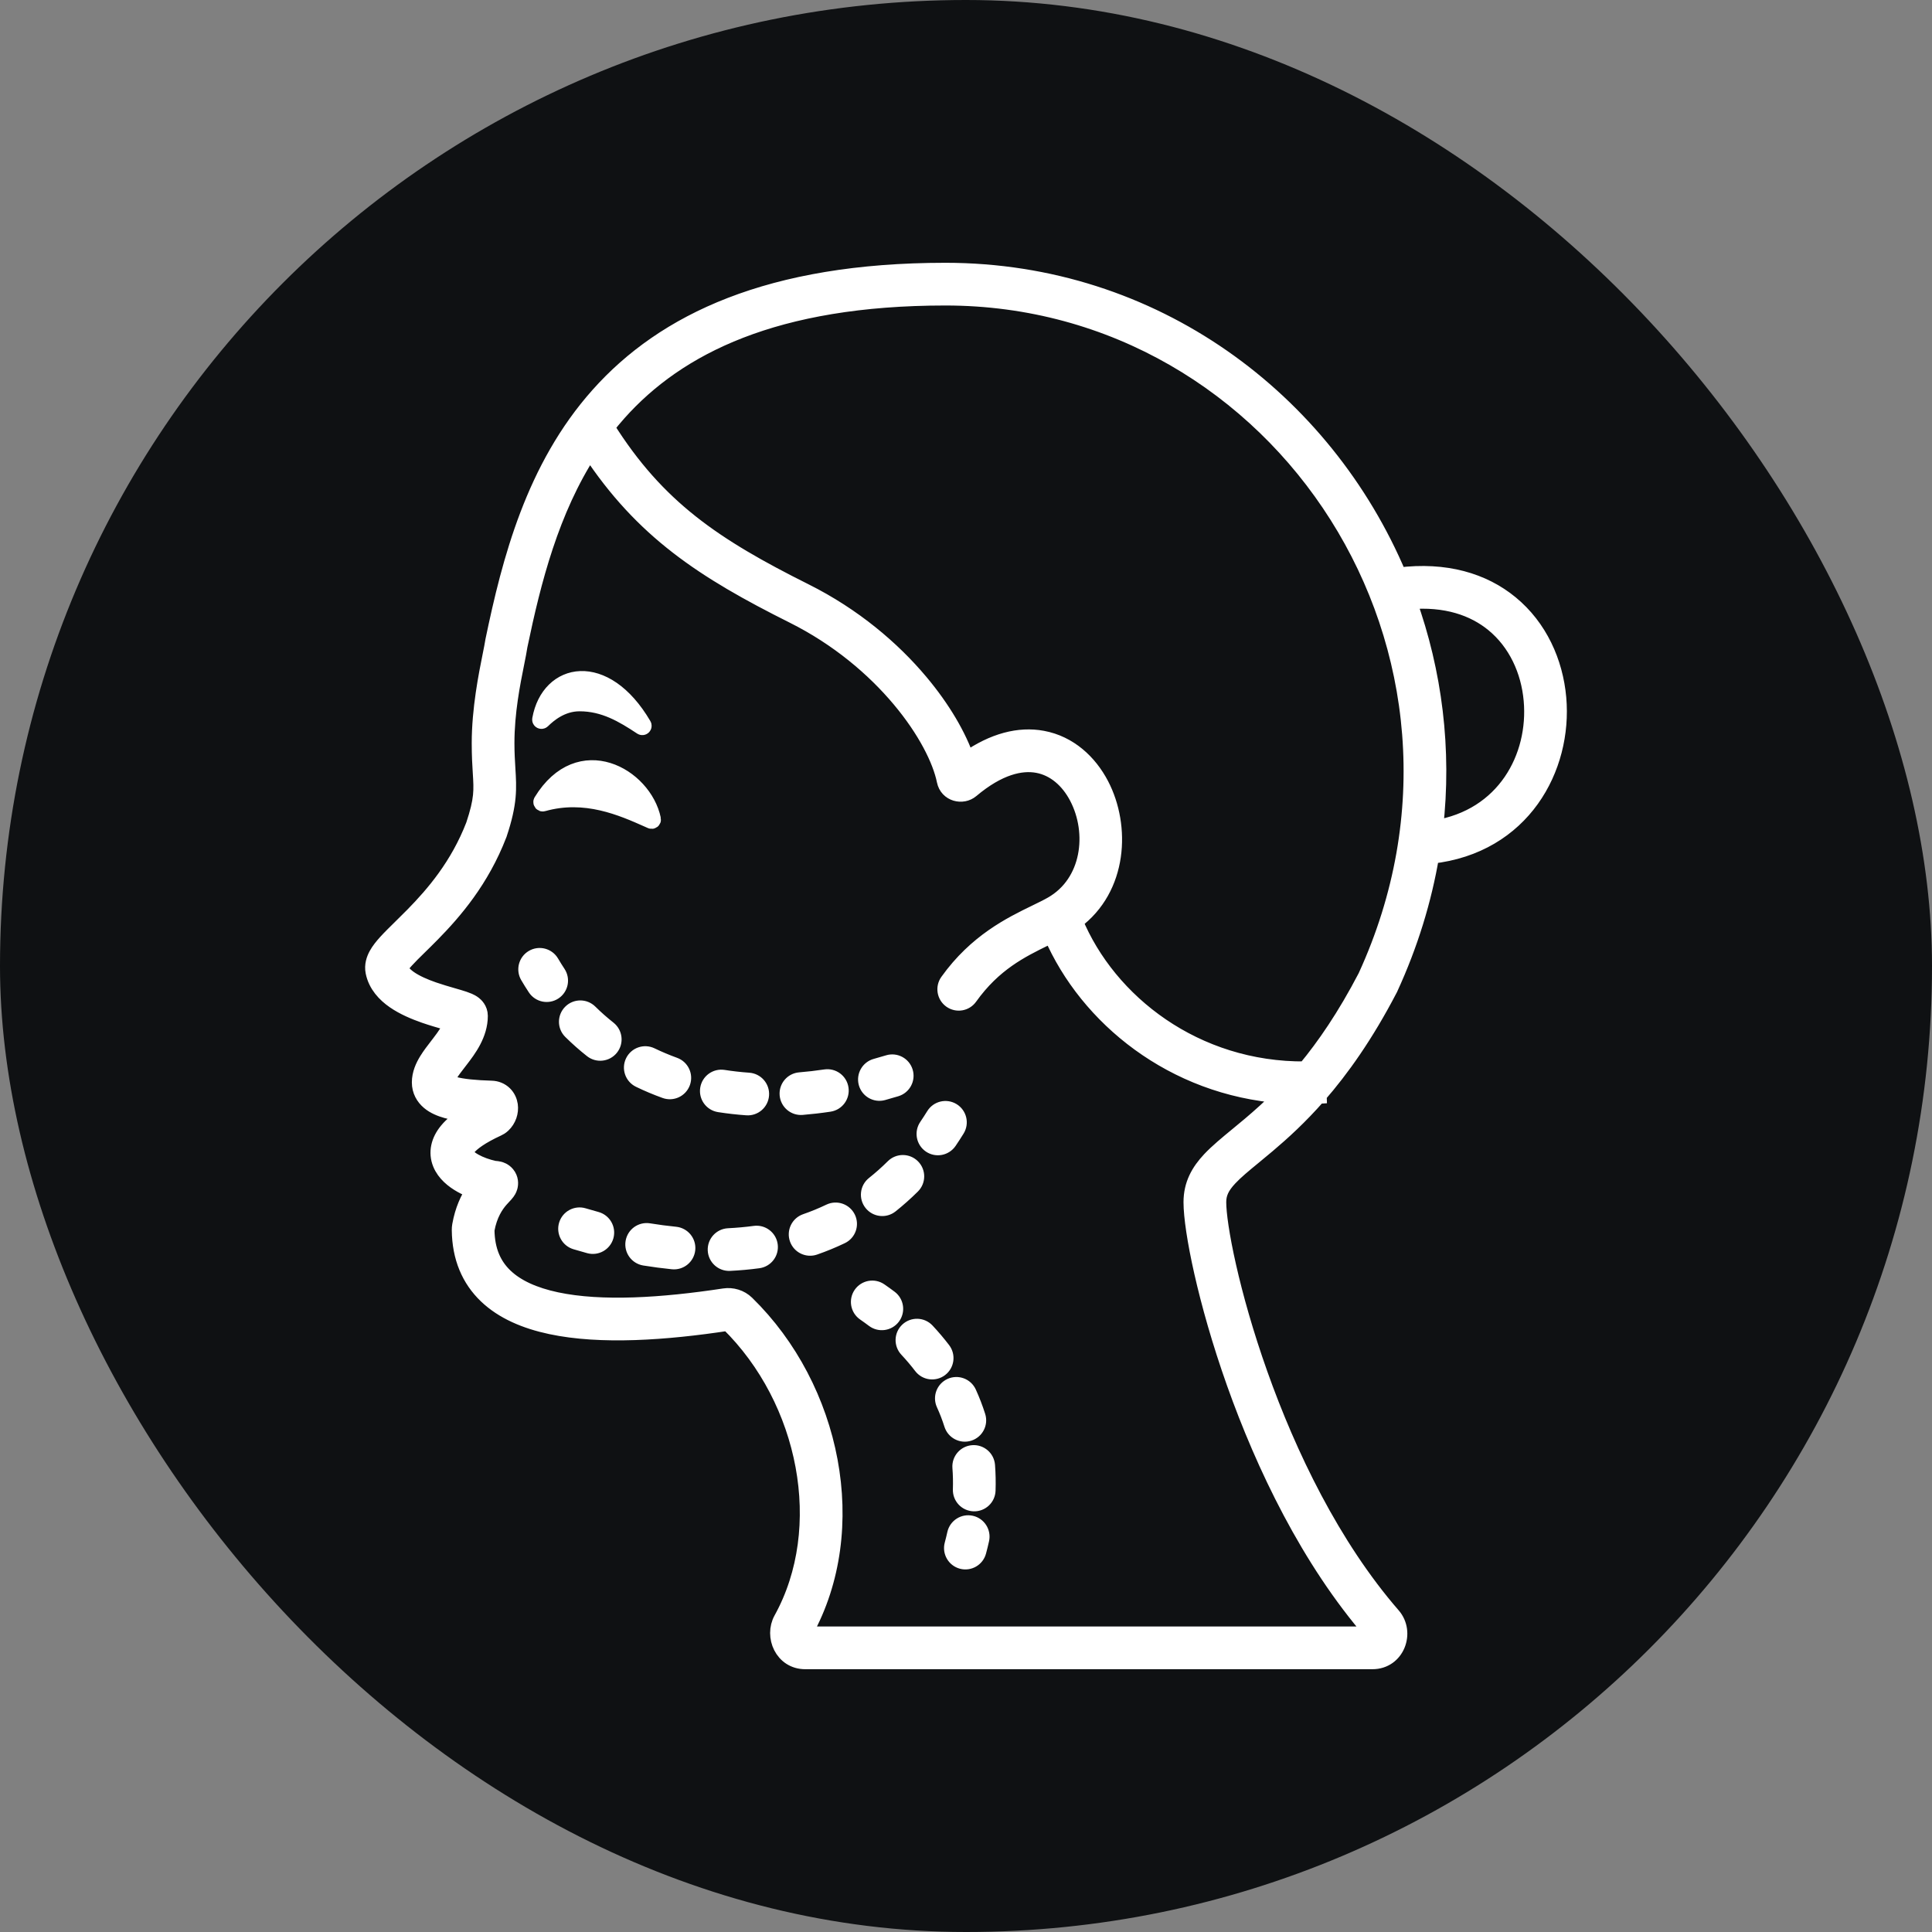 <svg width="96" height="96" viewBox="0 0 96 96" fill="none" xmlns="http://www.w3.org/2000/svg">
<rect x="0" y="0" width="96" height="96" fill="#808080" stroke="none"/>
<g clip-path="url(#clip0_2098_23)">
<rect width="96" height="96" rx="48" fill="#0F1113"/>
<path fill-rule="evenodd" clip-rule="evenodd" d="M25.653 32.946C25.721 32.603 25.78 32.312 25.813 32.084C26.49 28.837 27.374 25.362 29.308 22.384C31.946 26.391 34.966 28.355 39.41 30.577C41.654 31.698 43.436 33.221 44.713 34.743C46 36.276 46.739 37.766 46.949 38.8C47.079 39.438 47.827 39.613 48.257 39.249C49.618 38.101 50.737 37.855 51.56 38.008C52.391 38.162 53.085 38.752 53.533 39.611C54.458 41.383 54.157 43.869 52.269 44.947C52.041 45.078 51.77 45.209 51.468 45.356C50.244 45.951 48.516 46.792 47.101 48.773C46.889 49.07 46.958 49.483 47.255 49.695C47.552 49.907 47.965 49.839 48.177 49.541C49.376 47.862 50.728 47.199 51.935 46.606C52.042 46.554 52.148 46.502 52.253 46.45C54.035 50.574 58.295 54.028 63.708 54.427C63.142 55.003 62.61 55.475 62.128 55.883C61.92 56.059 61.714 56.229 61.513 56.394L61.511 56.396L61.51 56.397L61.509 56.397C60.979 56.834 60.492 57.235 60.126 57.624C59.583 58.203 59.208 58.852 59.208 59.735C59.208 60.437 59.389 61.677 59.737 63.216C60.089 64.771 60.622 66.675 61.349 68.722C62.8 72.807 65.041 77.512 68.2 81.147C68.202 81.15 68.204 81.152 68.205 81.153C68.206 81.156 68.207 81.158 68.208 81.159C68.209 81.16 68.209 81.162 68.21 81.163L68.21 81.166L68.211 81.169C68.212 81.178 68.211 81.192 68.205 81.206C68.202 81.213 68.198 81.218 68.196 81.22H68.154H68.112H68.07H68.028H67.986H67.943H67.9H67.857H67.814H67.77H67.727H67.683H67.639H67.595H67.551H67.506H67.462H67.417H67.372H67.327H67.282H67.236H67.191H67.145H67.099H67.053H67.007H66.96H66.914H66.867H66.82H66.773H66.726H66.678H66.631H66.583H66.535H66.487H66.439H66.391H66.342H66.293H66.245H66.196H66.147H66.097H66.048H65.999H65.949H65.899H65.849H65.799H65.749H65.698H65.648H65.597H65.546H65.495H65.444H65.393H65.342H65.29H65.239H65.187H65.135H65.083H65.031H64.978H64.926H64.873H64.82H64.768H64.715H64.662H64.608H64.555H64.502H64.448H64.394H64.34H64.286H64.232H64.178H64.124H64.069H64.015H63.96H63.905H63.85H63.795H63.74H63.685H63.63H63.574H63.519H63.463H63.407H63.351H63.295H63.239H63.183H63.126H63.07H63.013H62.957H62.9H62.843H62.786H62.729H62.672H62.614H62.557H62.5H62.442H62.384H62.327H62.269H62.211H62.153H62.095H62.036H61.978H61.92H61.861H61.803H61.744H61.685H61.626H61.567H61.508H61.449H61.39H61.331H61.272H61.212H61.153H61.093H61.033H60.974H60.914H60.854H60.794H60.734H60.674H60.614H60.553H60.493H60.433H60.372H60.312H60.251H60.19H60.13H60.069H60.008H59.947H59.886H59.825H59.764H59.703H59.641H59.58H59.519H59.457H59.396H59.334H59.273H59.211H59.149H59.088H59.026H58.964H58.902H58.84H58.778H58.716H58.654H58.592H58.529H58.467H58.405H58.343H58.28H58.218H58.155H58.093H58.03H57.968H57.905H57.843H57.78H57.717H57.654H57.591H57.529H57.466H57.403H57.34H57.277H57.214H57.151H57.088H57.025H56.962H56.898H56.835H56.772H56.709H56.646H56.582H56.519H56.456H56.392H56.329H56.266H56.202H56.139H56.075H56.012H55.949H55.885H55.822H55.758H55.695H55.631H55.568H55.504H55.441H55.377H55.313H55.25H55.186H55.123H55.059H54.996H54.932H54.868H54.805H54.741H54.678H54.614H54.55H54.487H54.423H54.36H54.296H54.233H54.169H54.105H54.042H53.978H53.915H53.851H53.788H53.724H53.661H53.597H53.534H53.471H53.407H53.344H53.28H53.217H53.154H53.09H53.027H52.964H52.901H52.837H52.774H52.711H52.648H52.584H52.521H52.458H52.395H52.332H52.269H52.206H52.143H52.08H52.017H51.955H51.892H51.829H51.766H51.704H51.641H51.578H51.516H51.453H51.391H51.328H51.266H51.203H51.141H51.079H51.017H50.954H50.892H50.83H50.768H50.706H50.644H50.582H50.52H50.459H50.397H50.335H50.273H50.212H50.15H50.089H50.027H49.966H49.905H49.843H49.782H49.721H49.66H49.599H49.538H49.477H49.417H49.356H49.295H49.234H49.174H49.114H49.053H48.993H48.933H48.872H48.812H48.752H48.692H48.632H48.573H48.513H48.453H48.394H48.334H48.275H48.215H48.156H48.097H48.038H47.979H47.92H47.861H47.802H47.744H47.685H47.627H47.568H47.51H47.452H47.394H47.336H47.278H47.22H47.162H47.104H47.047H46.989H46.932H46.875H46.818H46.76H46.703H46.647H46.59H46.533H46.477H46.42H46.364H46.307H46.251H46.195H46.139H46.084H46.028H45.972H45.917H45.861H45.806H45.751H45.696H45.641H45.586H45.532H45.477H45.423H45.368H45.314H45.26H45.206H45.152H45.099H45.045H44.992H44.938H44.885H44.832H44.779H44.726H44.673H44.621H44.568H44.516H44.464H44.412H44.36H44.308H44.256H44.205H44.154H44.102H44.051H44H43.949H43.899H43.848H43.798H43.748H43.697H43.648H43.598H43.548H43.498H43.449H43.4H43.351H43.302H43.253H43.205H43.156H43.108H43.06H43.012H42.964H42.916H42.868H42.821H42.774H42.727H42.68H42.633H42.587H42.54H42.494H42.448H42.402H42.356H42.31H42.265H42.22H42.175H42.13H42.085H42.04H41.996H41.952H41.908H41.864H41.82H41.776H41.733H41.69H41.647H41.604H41.562H41.519H41.477H41.435H41.393H41.351H41.309H41.268H41.227H41.186H41.145H41.104H41.064H41.024H40.984H40.944H40.904H40.864H40.825H40.786H40.747H40.709H40.67H40.632H40.593H40.556H40.518H40.48H40.443H40.406H40.369H40.332H40.296H40.26H40.223H40.188H40.152H40.116H40.081H40.046H40.011C40.01 81.219 40.01 81.219 40.008 81.217C40.005 81.214 40.001 81.209 39.998 81.201C39.979 81.166 39.981 81.128 39.995 81.103C42.838 75.97 41.394 68.969 37.095 64.772C36.794 64.478 36.378 64.359 35.984 64.419C32.917 64.886 29.886 65.083 27.643 64.605C26.526 64.367 25.665 63.974 25.086 63.419C24.527 62.884 24.182 62.152 24.171 61.112C24.312 60.328 24.63 59.876 24.854 59.615C24.913 59.547 24.967 59.489 25.02 59.433L25.03 59.422C25.072 59.379 25.141 59.306 25.191 59.236C25.217 59.201 25.282 59.11 25.318 58.982C25.362 58.825 25.369 58.572 25.186 58.351C25.044 58.179 24.864 58.128 24.802 58.113C24.723 58.093 24.649 58.087 24.601 58.084C24.584 58.083 24.575 58.083 24.57 58.082C24.214 58.005 23.858 57.879 23.579 57.722C23.28 57.555 23.157 57.404 23.124 57.322L23.122 57.319C23.114 57.301 23.078 57.226 23.243 57.027C23.444 56.785 23.882 56.45 24.729 56.06C24.798 56.028 24.888 55.98 24.983 55.891C25.256 55.633 25.381 55.259 25.331 54.91C25.304 54.73 25.225 54.528 25.06 54.364C24.887 54.193 24.661 54.106 24.428 54.099C23.628 54.075 22.979 54.015 22.543 53.894C22.345 53.838 22.238 53.782 22.19 53.746C22.2 53.673 22.239 53.559 22.348 53.381C22.46 53.198 22.605 53.01 22.783 52.78C22.813 52.741 22.844 52.701 22.876 52.659C23.269 52.148 23.84 51.398 23.84 50.479C23.84 50.143 23.615 49.951 23.546 49.897C23.454 49.825 23.355 49.777 23.287 49.747C23.145 49.685 22.966 49.628 22.794 49.577C22.694 49.547 22.588 49.517 22.479 49.485C22.188 49.401 21.869 49.309 21.537 49.194C21.082 49.036 20.662 48.852 20.348 48.635C20.065 48.438 19.927 48.256 19.875 48.093L19.882 48.081C19.924 48.003 20.01 47.887 20.162 47.719C20.346 47.516 20.563 47.303 20.823 47.048C21.015 46.861 21.229 46.65 21.47 46.405C22.555 45.3 23.914 43.732 24.787 41.461L24.793 41.447L24.797 41.433C25.314 39.885 25.27 39.175 25.209 38.188C25.187 37.824 25.162 37.422 25.162 36.927C25.162 35.391 25.451 33.951 25.653 32.946ZM65.522 54.413C66.64 53.13 67.847 51.445 69.05 49.132L69.058 49.117L69.064 49.103C70.067 46.922 70.74 44.713 71.112 42.518C75.655 42.02 77.735 38.158 77.427 34.679C77.269 32.899 76.489 31.164 75.055 29.986C73.702 28.873 71.827 28.307 69.496 28.601C65.819 19.875 57.339 13.458 46.978 13.458C38.247 13.458 33.005 15.982 29.75 19.629C26.524 23.242 25.342 27.863 24.515 31.834L24.511 31.854L24.508 31.875C24.486 32.024 24.44 32.252 24.382 32.543C24.183 33.532 23.84 35.235 23.84 36.927C23.84 37.563 23.868 38.019 23.892 38.395C23.947 39.273 23.975 39.717 23.548 41.001C22.768 43.02 21.554 44.432 20.527 45.478C20.333 45.676 20.134 45.871 19.944 46.058C19.654 46.343 19.384 46.608 19.182 46.831C19.008 47.024 18.839 47.231 18.721 47.448C18.604 47.663 18.497 47.96 18.564 48.295C18.694 48.945 19.137 49.404 19.595 49.721C20.055 50.04 20.607 50.27 21.102 50.443C21.472 50.571 21.844 50.678 22.143 50.765L22.144 50.765C22.244 50.794 22.336 50.82 22.416 50.844L22.448 50.854C22.345 51.146 22.129 51.462 21.828 51.853C21.801 51.888 21.773 51.925 21.744 51.962C21.57 52.187 21.374 52.44 21.22 52.691C21.041 52.983 20.865 53.357 20.865 53.785C20.865 54.192 21.054 54.518 21.324 54.746C21.573 54.956 21.886 55.082 22.187 55.167C22.497 55.254 22.856 55.312 23.241 55.351C22.802 55.619 22.464 55.895 22.225 56.184C21.811 56.684 21.672 57.263 21.899 57.821C22.099 58.31 22.53 58.651 22.932 58.876C23.125 58.984 23.332 59.078 23.544 59.157C23.277 59.557 23.005 60.116 22.868 60.886C22.854 60.963 22.848 61.043 22.849 61.12C22.862 62.486 23.332 63.57 24.171 64.374C24.992 65.16 26.116 65.632 27.367 65.898C29.857 66.429 33.088 66.197 36.18 65.727C40.108 69.568 41.351 75.925 38.839 80.462C38.373 81.304 38.885 82.542 40.011 82.542H40.046H40.081H40.116H40.152H40.188H40.223H40.26H40.296H40.332H40.369H40.406H40.443H40.48H40.518H40.556H40.593H40.632H40.67H40.709H40.747H40.786H40.825H40.864H40.904H40.944H40.984H41.024H41.064H41.104H41.145H41.186H41.227H41.268H41.309H41.351H41.393H41.435H41.477H41.519H41.562H41.604H41.647H41.69H41.733H41.776H41.82H41.864H41.908H41.952H41.996H42.04H42.085H42.13H42.175H42.22H42.265H42.31H42.356H42.402H42.448H42.494H42.54H42.587H42.633H42.68H42.727H42.774H42.821H42.868H42.916H42.964H43.012H43.06H43.108H43.156H43.205H43.253H43.302H43.351H43.4H43.449H43.498H43.548H43.598H43.648H43.697H43.748H43.798H43.848H43.899H43.949H44H44.051H44.102H44.154H44.205H44.256H44.308H44.36H44.412H44.464H44.516H44.568H44.621H44.673H44.726H44.779H44.832H44.885H44.938H44.992H45.045H45.099H45.152H45.206H45.26H45.314H45.368H45.423H45.477H45.532H45.586H45.641H45.696H45.751H45.806H45.861H45.917H45.972H46.028H46.084H46.139H46.195H46.251H46.307H46.364H46.42H46.477H46.533H46.59H46.647H46.703H46.76H46.818H46.875H46.932H46.989H47.047H47.104H47.162H47.22H47.278H47.336H47.394H47.452H47.51H47.568H47.627H47.685H47.744H47.802H47.861H47.92H47.979H48.038H48.097H48.156H48.215H48.275H48.334H48.394H48.453H48.513H48.573H48.632H48.692H48.752H48.812H48.872H48.933H48.993H49.053H49.114H49.174H49.234H49.295H49.356H49.417H49.477H49.538H49.599H49.66H49.721H49.782H49.843H49.905H49.966H50.027H50.089H50.15H50.212H50.273H50.335H50.397H50.459H50.52H50.582H50.644H50.706H50.768H50.83H50.892H50.954H51.017H51.079H51.141H51.203H51.266H51.328H51.391H51.453H51.516H51.578H51.641H51.704H51.766H51.829H51.892H51.955H52.017H52.08H52.143H52.206H52.269H52.332H52.395H52.458H52.521H52.584H52.648H52.711H52.774H52.837H52.901H52.964H53.027H53.09H53.154H53.217H53.28H53.344H53.407H53.471H53.534H53.597H53.661H53.724H53.788H53.851H53.915H53.978H54.042H54.105H54.169H54.233H54.296H54.36H54.423H54.487H54.55H54.614H54.678H54.741H54.805H54.868H54.932H54.996H55.059H55.123H55.186H55.25H55.313H55.377H55.441H55.504H55.568H55.631H55.695H55.758H55.822H55.885H55.949H56.012H56.075H56.139H56.202H56.266H56.329H56.392H56.456H56.519H56.582H56.646H56.709H56.772H56.835H56.898H56.962H57.025H57.088H57.151H57.214H57.277H57.34H57.403H57.466H57.529H57.591H57.654H57.717H57.78H57.843H57.905H57.968H58.03H58.093H58.155H58.218H58.28H58.343H58.405H58.467H58.529H58.592H58.654H58.716H58.778H58.84H58.902H58.964H59.026H59.088H59.149H59.211H59.273H59.334H59.396H59.457H59.519H59.58H59.641H59.703H59.764H59.825H59.886H59.947H60.008H60.069H60.13H60.19H60.251H60.312H60.372H60.433H60.493H60.553H60.614H60.674H60.734H60.794H60.854H60.914H60.974H61.033H61.093H61.153H61.212H61.272H61.331H61.39H61.449H61.508H61.567H61.626H61.685H61.744H61.803H61.861H61.92H61.978H62.036H62.095H62.153H62.211H62.269H62.327H62.384H62.442H62.5H62.557H62.614H62.672H62.729H62.786H62.843H62.9H62.957H63.013H63.07H63.126H63.183H63.239H63.295H63.351H63.407H63.463H63.519H63.574H63.63H63.685H63.74H63.795H63.85H63.905H63.96H64.015H64.069H64.124H64.178H64.232H64.286H64.34H64.394H64.448H64.502H64.555H64.608H64.662H64.715H64.768H64.82H64.873H64.926H64.978H65.031H65.083H65.135H65.187H65.239H65.29H65.342H65.393H65.444H65.495H65.546H65.597H65.648H65.698H65.749H65.799H65.849H65.899H65.949H65.999H66.048H66.097H66.147H66.196H66.245H66.293H66.342H66.391H66.439H66.487H66.535H66.583H66.631H66.678H66.726H66.773H66.82H66.867H66.914H66.96H67.007H67.053H67.099H67.145H67.191H67.236H67.282H67.327H67.372H67.417H67.462H67.506H67.551H67.595H67.639H67.683H67.727H67.77H67.814H67.857H67.9H67.943H67.986H68.028H68.07H68.112H68.154H68.196C69.407 82.542 69.92 81.111 69.198 80.28C66.19 76.818 64.017 72.284 62.595 68.279C61.885 66.282 61.367 64.428 61.027 62.924C60.683 61.404 60.531 60.283 60.531 59.735C60.531 59.295 60.693 58.953 61.09 58.529C61.394 58.205 61.78 57.887 62.275 57.48C62.49 57.304 62.725 57.11 62.982 56.892C63.725 56.264 64.579 55.489 65.492 54.447L65.523 54.445L65.522 54.413ZM64.866 53.142C59.391 53.187 55.071 49.797 53.407 45.782C55.64 44.137 55.777 41.054 54.705 38.999C54.119 37.876 53.128 36.954 51.802 36.708C50.649 36.494 49.364 36.813 48.029 37.755C47.629 36.583 46.842 35.222 45.726 33.893C44.343 32.244 42.42 30.603 40.002 29.394C35.491 27.139 32.658 25.247 30.135 21.227C30.327 20.983 30.527 20.744 30.736 20.509C33.678 17.214 38.518 14.78 46.978 14.78C63.668 14.78 75.262 32.44 67.87 48.536C66.846 50.503 65.825 51.986 64.866 53.142ZM69.993 29.877C71.255 33.394 71.752 37.238 71.305 41.158C74.76 40.606 76.361 37.62 76.11 34.795C75.979 33.311 75.334 31.926 74.216 31.007C73.239 30.204 71.847 29.714 69.993 29.877ZM26.48 47.596C26.794 47.41 27.199 47.516 27.384 47.83C27.492 48.013 27.602 48.191 27.717 48.364C27.917 48.669 27.832 49.079 27.527 49.28C27.222 49.48 26.812 49.395 26.612 49.09C26.485 48.898 26.363 48.702 26.245 48.501C26.06 48.186 26.165 47.781 26.48 47.596ZM28.365 50.308C28.621 50.048 29.04 50.045 29.299 50.301C29.598 50.596 29.91 50.871 30.235 51.128C30.522 51.355 30.571 51.77 30.344 52.057C30.118 52.343 29.702 52.392 29.416 52.166C29.052 51.879 28.704 51.571 28.371 51.242C28.111 50.986 28.108 50.568 28.365 50.308ZM31.469 52.759C31.628 52.43 32.023 52.293 32.352 52.452C32.725 52.632 33.111 52.794 33.507 52.938C33.85 53.062 34.028 53.441 33.904 53.784C33.78 54.128 33.401 54.306 33.058 54.181C32.619 54.023 32.191 53.843 31.776 53.642C31.447 53.483 31.31 53.088 31.469 52.759ZM44.966 53.262C45.072 53.611 44.876 53.98 44.526 54.087C44.308 54.153 44.09 54.216 43.873 54.276C43.521 54.373 43.157 54.166 43.06 53.814C42.964 53.462 43.171 53.098 43.523 53.001C43.728 52.944 43.934 52.885 44.141 52.822C44.49 52.715 44.86 52.912 44.966 53.262ZM41.765 54.092C41.819 54.453 41.57 54.789 41.209 54.843C40.752 54.912 40.299 54.964 39.852 55.001C39.488 55.03 39.169 54.759 39.139 54.395C39.109 54.031 39.38 53.712 39.744 53.683C40.162 53.649 40.585 53.6 41.014 53.536C41.375 53.482 41.711 53.73 41.765 54.092ZM35.189 54.109C35.246 53.748 35.584 53.502 35.945 53.559C36.355 53.623 36.775 53.671 37.202 53.701C37.566 53.727 37.841 54.043 37.815 54.407C37.789 54.772 37.473 55.046 37.109 55.02C36.644 54.987 36.188 54.935 35.739 54.865C35.378 54.808 35.132 54.469 35.189 54.109ZM42.798 64.317C43.006 64.016 43.418 63.941 43.718 64.149C43.887 64.266 44.053 64.385 44.214 64.506C44.506 64.725 44.565 65.14 44.346 65.432C44.127 65.724 43.713 65.783 43.42 65.564C43.273 65.453 43.121 65.344 42.966 65.236C42.666 65.029 42.591 64.617 42.798 64.317ZM45.11 66.108C45.377 65.858 45.795 65.872 46.045 66.138C46.33 66.443 46.597 66.758 46.844 67.081C47.065 67.372 47.009 67.787 46.719 68.008C46.428 68.229 46.014 68.174 45.792 67.883C45.573 67.596 45.336 67.316 45.08 67.042C44.83 66.775 44.844 66.357 45.11 66.108ZM47.248 68.882C47.58 68.731 47.972 68.878 48.123 69.21C48.296 69.59 48.445 69.978 48.571 70.375C48.682 70.723 48.49 71.094 48.142 71.205C47.794 71.316 47.422 71.124 47.311 70.776C47.201 70.429 47.071 70.09 46.919 69.758C46.768 69.425 46.915 69.033 47.248 68.882ZM48.334 72.209C48.698 72.181 49.015 72.454 49.043 72.818C49.074 73.226 49.083 73.639 49.069 74.058C49.058 74.422 48.753 74.709 48.388 74.697C48.023 74.686 47.736 74.381 47.748 74.016C47.76 73.644 47.752 73.277 47.724 72.918C47.697 72.554 47.969 72.236 48.334 72.209ZM48.253 75.709C48.609 75.788 48.834 76.142 48.754 76.498C48.71 76.696 48.662 76.894 48.608 77.093C48.514 77.446 48.152 77.656 47.799 77.562C47.447 77.468 47.237 77.106 47.331 76.753C47.38 76.571 47.424 76.39 47.464 76.21C47.543 75.854 47.897 75.629 48.253 75.709ZM47.54 56.116C47.732 55.806 47.636 55.398 47.326 55.206C47.016 55.014 46.608 55.11 46.416 55.42C46.299 55.609 46.179 55.793 46.058 55.972C45.853 56.274 45.931 56.685 46.233 56.891C46.535 57.096 46.946 57.017 47.152 56.715C47.284 56.521 47.413 56.321 47.54 56.116ZM45.327 58.923C45.587 58.666 45.589 58.248 45.332 57.989C45.075 57.729 44.656 57.727 44.397 57.984C44.082 58.296 43.759 58.583 43.427 58.847C43.142 59.074 43.094 59.49 43.322 59.776C43.549 60.062 43.965 60.109 44.251 59.881C44.62 59.587 44.979 59.268 45.327 58.923ZM41.806 61.411C42.136 61.254 42.275 60.859 42.118 60.53C41.96 60.201 41.566 60.061 41.236 60.218C40.844 60.406 40.444 60.57 40.037 60.711C39.692 60.831 39.51 61.208 39.63 61.553C39.75 61.898 40.127 62.08 40.472 61.96C40.924 61.803 41.369 61.62 41.806 61.411ZM28.988 60.424C28.638 60.319 28.27 60.517 28.165 60.867C28.06 61.217 28.258 61.585 28.608 61.69C28.832 61.757 29.056 61.822 29.282 61.883C29.634 61.98 29.997 61.773 30.094 61.421C30.191 61.069 29.984 60.705 29.631 60.608C29.416 60.55 29.202 60.488 28.988 60.424ZM32.239 61.182C31.878 61.123 31.538 61.368 31.48 61.728C31.421 62.088 31.666 62.428 32.026 62.487C32.492 62.562 32.959 62.624 33.425 62.671C33.789 62.707 34.112 62.442 34.149 62.078C34.185 61.715 33.919 61.391 33.556 61.355C33.118 61.312 32.679 61.253 32.239 61.182ZM37.681 62.621C38.043 62.572 38.296 62.239 38.247 61.877C38.198 61.515 37.865 61.261 37.503 61.311C37.072 61.369 36.636 61.408 36.196 61.43C35.831 61.447 35.55 61.757 35.567 62.122C35.585 62.487 35.895 62.768 36.26 62.75C36.736 62.727 37.21 62.685 37.681 62.621ZM32.442 40.709C31.991 38.545 28.796 36.733 26.91 39.82C26.879 39.872 26.927 39.936 26.985 39.919C29.089 39.325 30.914 40.138 32.223 40.721L32.353 40.779C32.401 40.801 32.453 40.76 32.442 40.709ZM26.844 35.744C27.281 33.317 30.04 32.745 31.97 36.031C32.005 36.09 31.938 36.155 31.88 36.117C30.961 35.509 30.021 34.944 28.798 34.944C27.903 34.944 27.261 35.495 26.951 35.799C26.906 35.843 26.833 35.806 26.844 35.744Z" fill="white" stroke="white" stroke-width="0.8"/>
</g>
<defs>
<clipPath id="clip0_2098_23">
<rect width="96" height="96" fill="white"/>
</clipPath>
</defs>
</svg>
